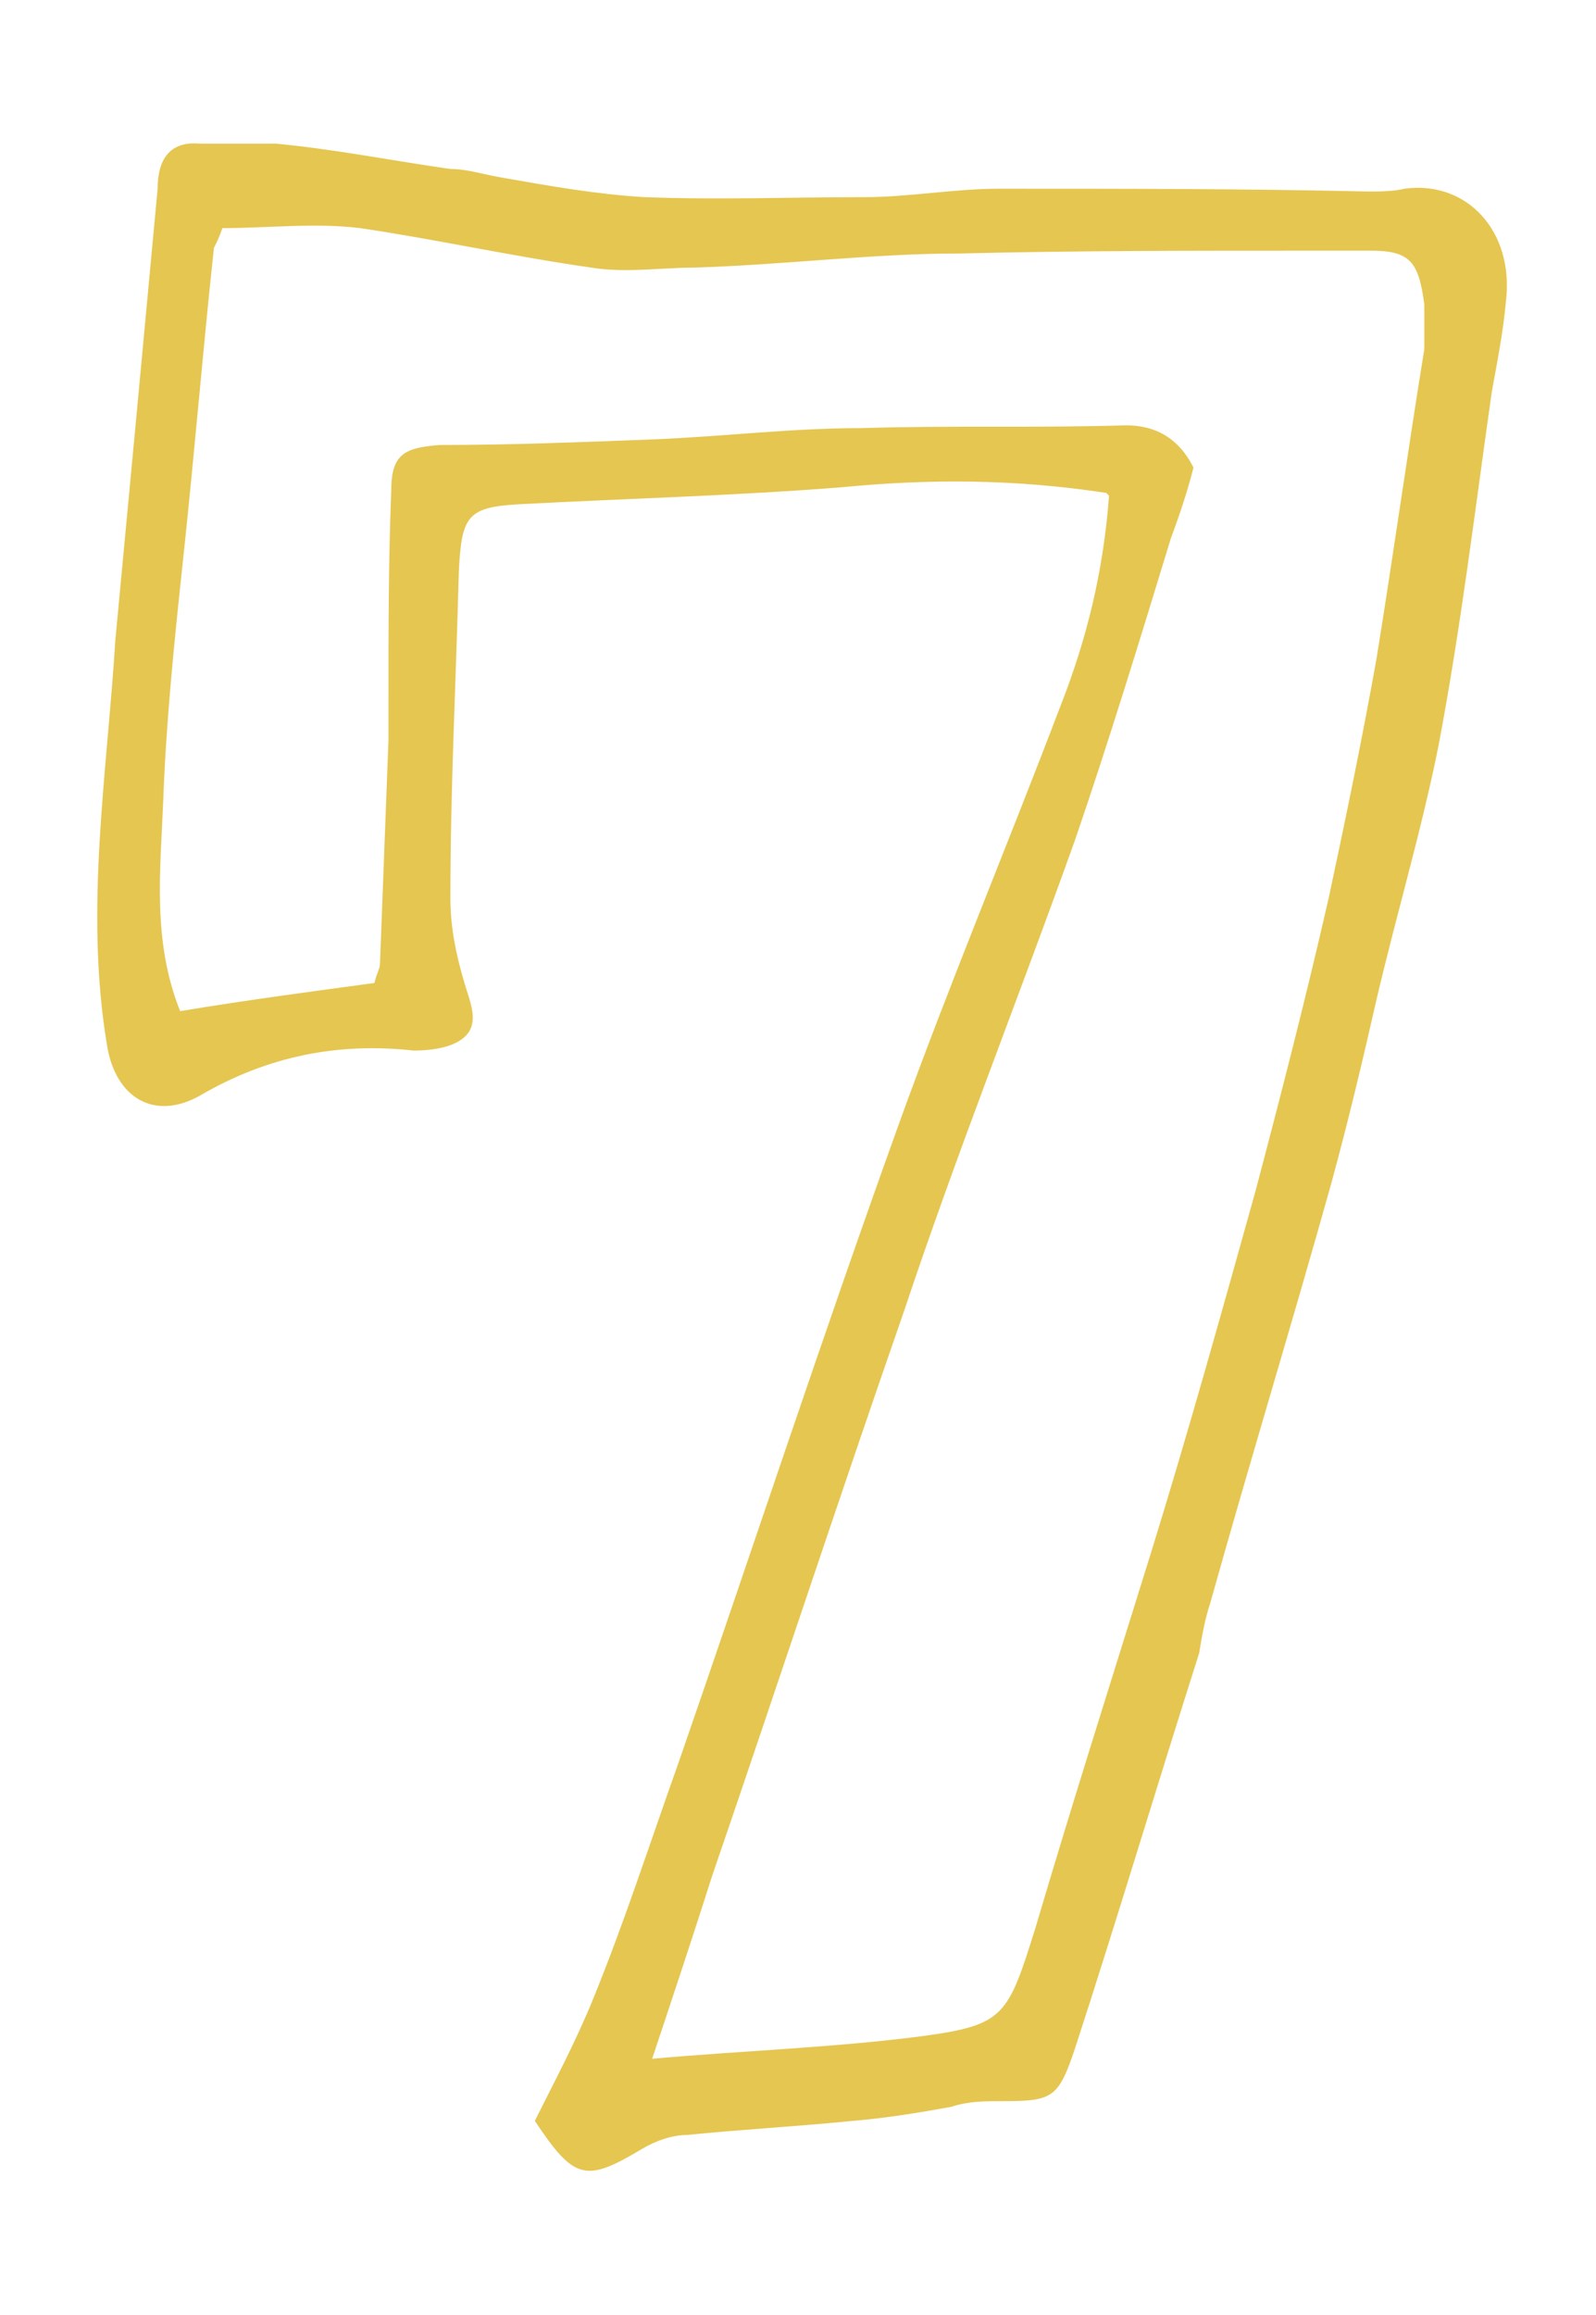 <?xml version="1.0" encoding="UTF-8"?>
<svg xmlns="http://www.w3.org/2000/svg" version="1.1" viewBox="0 0 56.7 82.2">
  <defs>
    <style>
      .cls-1 {
        fill: #e5c650;
      }
    </style>
  </defs>
  <!-- Generator: Adobe Illustrator 28.7.3, SVG Export Plug-In . SVG Version: 1.2.0 Build 164)  -->
  <g>
    <g id="_レイヤー_2">
      <g id="_レイヤー_2-2">
        <path class="cls-1" d="M39.3,17.5c-3.3-.5-6.3-.5-9.4-.2-3.8.3-7.6.4-11.4.6-1.9.1-2.1.4-2.2,2.4-.1,3.9-.3,7.7-.3,11.6,0,1,.2,2,.5,3,.2.7.6,1.5-.1,2-.4.3-1.1.4-1.7.4-2.7-.3-5.2.2-7.6,1.6-1.6.9-3,.1-3.3-1.8-.8-4.8,0-9.6.3-14.4.5-5.3,1-10.6,1.5-16,0-1,.4-1.7,1.5-1.6.9,0,1.8,0,2.7,0,2.1.2,4.1.6,6.2.9.6,0,1.2.2,1.8.3,1.7.3,3.4.6,5.1.7,2.6.1,5.2,0,7.8,0,1.6,0,3.2-.3,4.8-.3,4.4,0,8.8,0,13.1.1.4,0,.9,0,1.3-.1,2.2-.3,3.9,1.5,3.6,4-.1,1.1-.3,2.1-.5,3.2-.6,4.2-1.1,8.4-1.9,12.6-.6,3-1.5,6-2.2,9-.5,2.2-1,4.3-1.6,6.5-1.4,5-2.9,9.9-4.3,14.9-.2.6-.3,1.2-.4,1.8-1.5,4.7-2.9,9.4-4.4,14-.6,1.8-.8,1.9-2.6,1.9-.6,0-1.2,0-1.8.2-1.1.2-2.3.4-3.5.5-2,.2-3.9.3-5.9.5-.5,0-1.1.2-1.6.5-2,1.2-2.4,1.1-3.8-1,.7-1.4,1.5-2.9,2.1-4.4,1.1-2.7,2-5.5,3-8.3,2.6-7.5,5.1-15.1,7.8-22.6,1.8-5,3.9-10,5.8-15,.9-2.3,1.5-4.7,1.7-7.4h0ZM23.1,73.1c3.4-.3,6.5-.4,9.6-.8,3-.4,3.1-.7,4.1-3.9,1.3-4.4,2.7-8.8,4.1-13.3,1.3-4.2,2.5-8.5,3.7-12.8.9-3.4,1.8-6.9,2.6-10.4.6-2.8,1.2-5.7,1.7-8.5.6-3.7,1.1-7.3,1.7-11,0-.5,0-1.1,0-1.6-.2-1.5-.5-1.9-1.9-1.9-.8,0-1.6,0-2.4,0-4.1,0-8.1,0-12.2.1-3.1,0-6.2.4-9.4.5-1.2,0-2.5.2-3.7,0-2.8-.4-5.5-1-8.2-1.4-1.6-.2-3.3,0-4.9,0-.1.3-.2.5-.3.7-.4,3.7-.7,7.4-1.1,11.1-.3,2.8-.6,5.7-.7,8.5-.1,2.5-.4,5,.6,7.5,2.4-.4,4.7-.7,6.9-1,.1-.4.2-.5.2-.7.1-2.6.2-5.3.3-7.9,0-.5,0-1,0-1.4,0-2.5,0-5,.1-7.5,0-1.3.5-1.5,1.7-1.6,2.5,0,5-.1,7.6-.2,2.5-.1,4.9-.4,7.4-.4,3.1-.1,6.3,0,9.4-.1,1.1,0,1.9.5,2.4,1.5-.2.8-.5,1.7-.8,2.5-1.1,3.6-2.2,7.2-3.4,10.7-2,5.6-4.2,11.1-6.1,16.8-2.3,6.6-4.5,13.3-6.8,20-.7,2.2-1.4,4.3-2.2,6.7h0Z"/>
      </g>
    </g>
  </g>
</svg>